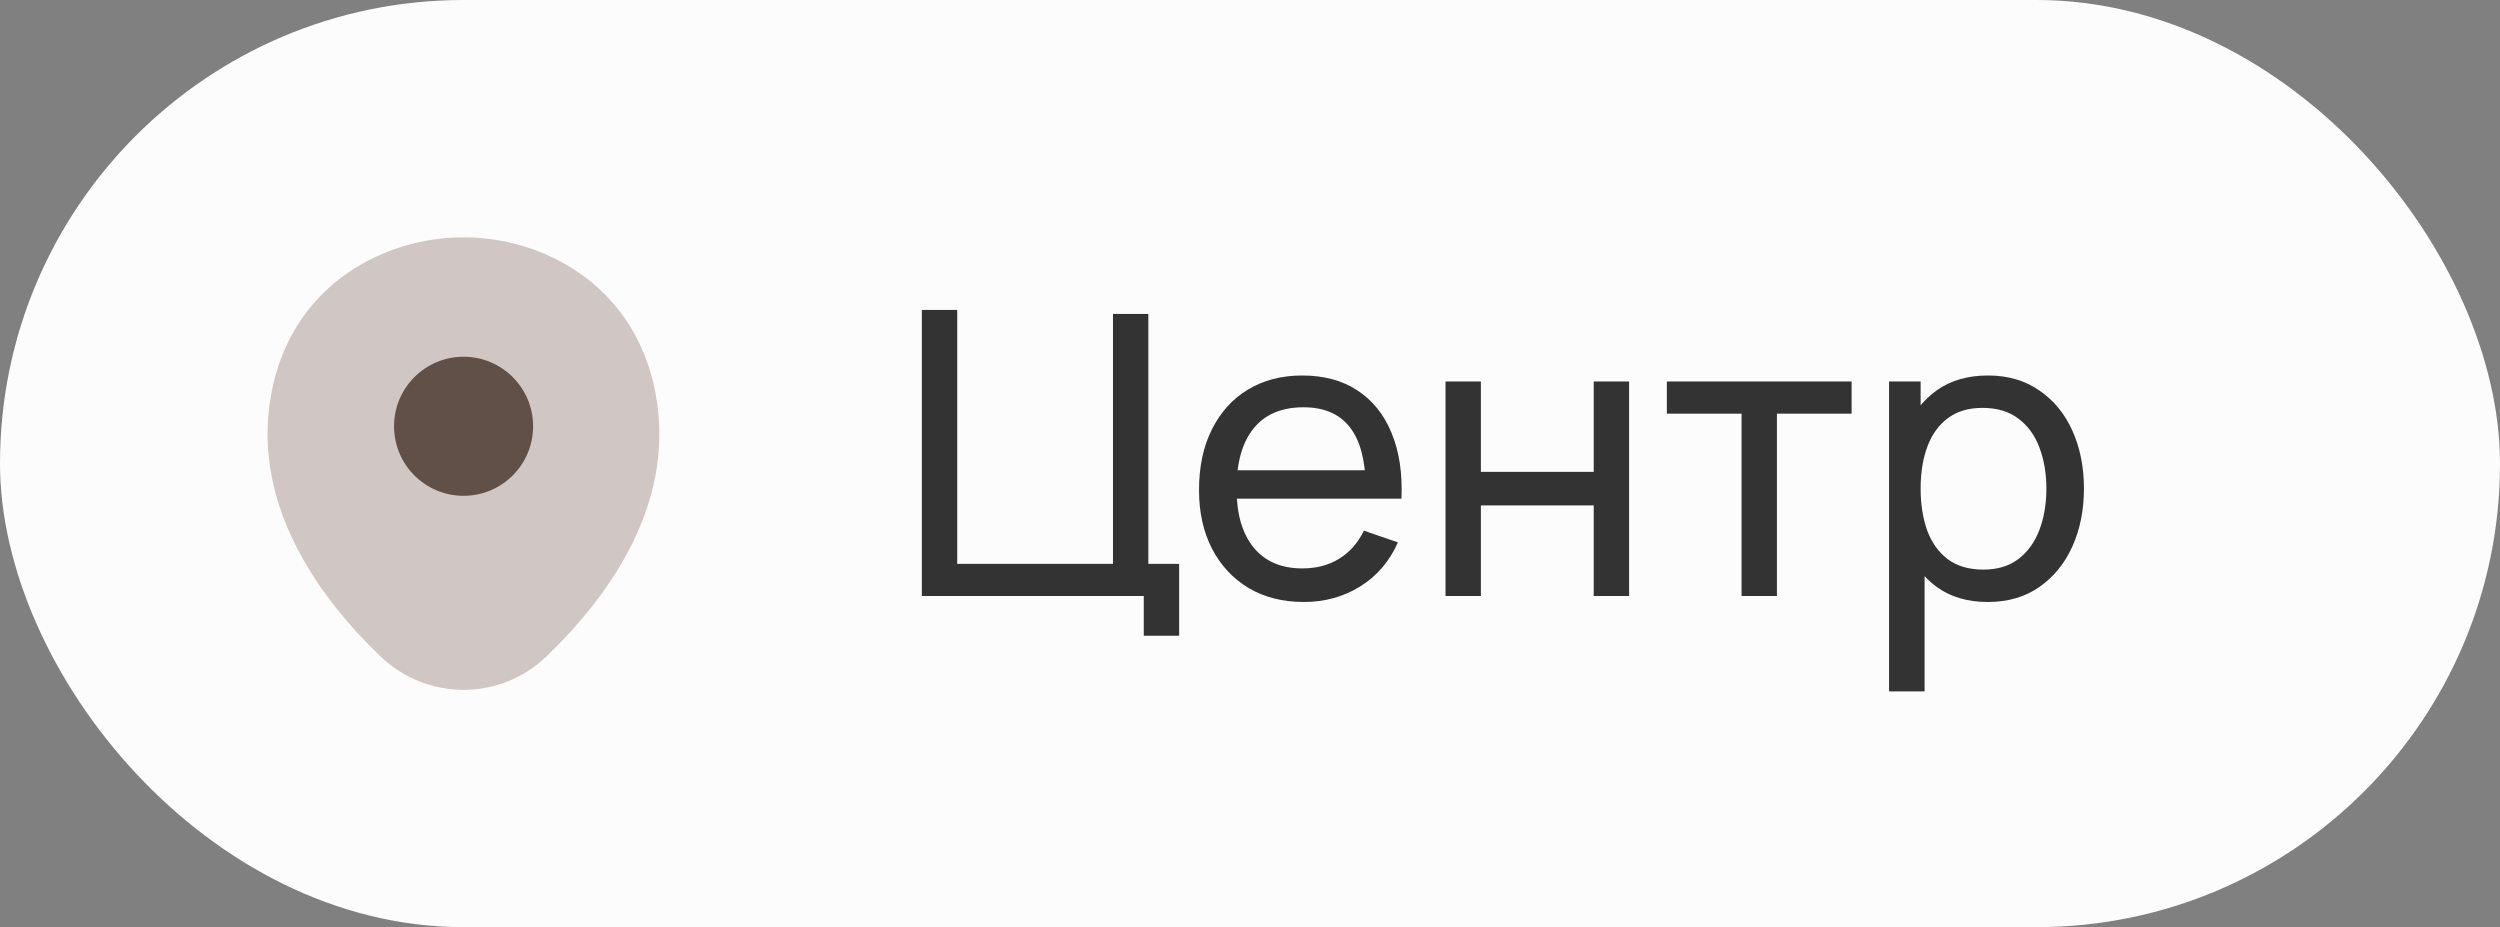 <?xml version="1.0" encoding="UTF-8"?> <svg xmlns="http://www.w3.org/2000/svg" width="151" height="56" viewBox="0 0 151 56" fill="none"><rect x="0" y="0" width="151" height="56" fill="#808080" stroke="none"/><rect width="151" height="56" rx="28" fill="#FCFCFC"></rect><path d="M39.493 23.267C38.093 17.107 32.72 14.334 28 14.334C28 14.334 28 14.334 27.987 14.334C23.28 14.334 17.893 17.093 16.494 23.253C14.934 30.134 19.147 35.96 22.96 39.627C24.373 40.987 26.187 41.667 28 41.667C29.814 41.667 31.627 40.987 33.027 39.627C36.84 35.96 41.053 30.147 39.493 23.267Z" fill="#D0C7C4"></path><path d="M28 29.947C30.319 29.947 32.2 28.067 32.2 25.747C32.2 23.427 30.319 21.547 28 21.547C25.68 21.547 23.8 23.427 23.8 25.747C23.8 28.067 25.68 29.947 28 29.947Z" fill="#605048"></path><path d="M69.084 38.4V36H55.68V18.72H57.816V34.056H67.224V18.96H69.36V34.056H71.22V38.4H69.084ZM78.757 36.36C77.485 36.36 76.373 36.08 75.421 35.52C74.477 34.952 73.741 34.164 73.213 33.156C72.685 32.14 72.421 30.956 72.421 29.604C72.421 28.188 72.681 26.964 73.201 25.932C73.721 24.892 74.445 24.092 75.373 23.532C76.309 22.964 77.405 22.68 78.661 22.68C79.965 22.68 81.073 22.98 81.985 23.58C82.905 24.18 83.593 25.036 84.049 26.148C84.513 27.26 84.713 28.584 84.649 30.12H82.489V29.352C82.465 27.76 82.141 26.572 81.517 25.788C80.893 24.996 79.965 24.6 78.733 24.6C77.413 24.6 76.409 25.024 75.721 25.872C75.033 26.72 74.689 27.936 74.689 29.52C74.689 31.048 75.033 32.232 75.721 33.072C76.409 33.912 77.389 34.332 78.661 34.332C79.517 34.332 80.261 34.136 80.893 33.744C81.525 33.352 82.021 32.788 82.381 32.052L84.433 32.76C83.929 33.904 83.169 34.792 82.153 35.424C81.145 36.048 80.013 36.36 78.757 36.36ZM73.969 30.12V28.404H83.545V30.12H73.969ZM87.309 36V23.04H89.445V28.5H96.261V23.04H98.397V36H96.261V30.528H89.445V36H87.309ZM105.19 36V24.984H100.678V23.04H111.838V24.984H107.326V36H105.19ZM120.062 36.36C118.846 36.36 117.822 36.06 116.99 35.46C116.158 34.852 115.526 34.032 115.094 33C114.67 31.96 114.458 30.796 114.458 29.508C114.458 28.204 114.67 27.036 115.094 26.004C115.526 24.972 116.158 24.16 116.99 23.568C117.83 22.976 118.858 22.68 120.074 22.68C121.274 22.68 122.306 22.98 123.17 23.58C124.042 24.172 124.71 24.984 125.174 26.016C125.638 27.048 125.87 28.212 125.87 29.508C125.87 30.804 125.638 31.968 125.174 33C124.71 34.032 124.042 34.852 123.17 35.46C122.306 36.06 121.27 36.36 120.062 36.36ZM114.098 41.76V23.04H116.006V32.58H116.246V41.76H114.098ZM119.798 34.404C120.654 34.404 121.362 34.188 121.922 33.756C122.482 33.324 122.902 32.74 123.182 32.004C123.462 31.26 123.602 30.428 123.602 29.508C123.602 28.596 123.462 27.772 123.182 27.036C122.91 26.3 122.486 25.716 121.91 25.284C121.342 24.852 120.618 24.636 119.738 24.636C118.898 24.636 118.202 24.844 117.65 25.26C117.098 25.668 116.686 26.24 116.414 26.976C116.142 27.704 116.006 28.548 116.006 29.508C116.006 30.452 116.138 31.296 116.402 32.04C116.674 32.776 117.09 33.356 117.65 33.78C118.21 34.196 118.926 34.404 119.798 34.404Z" fill="#333333"></path></svg> 